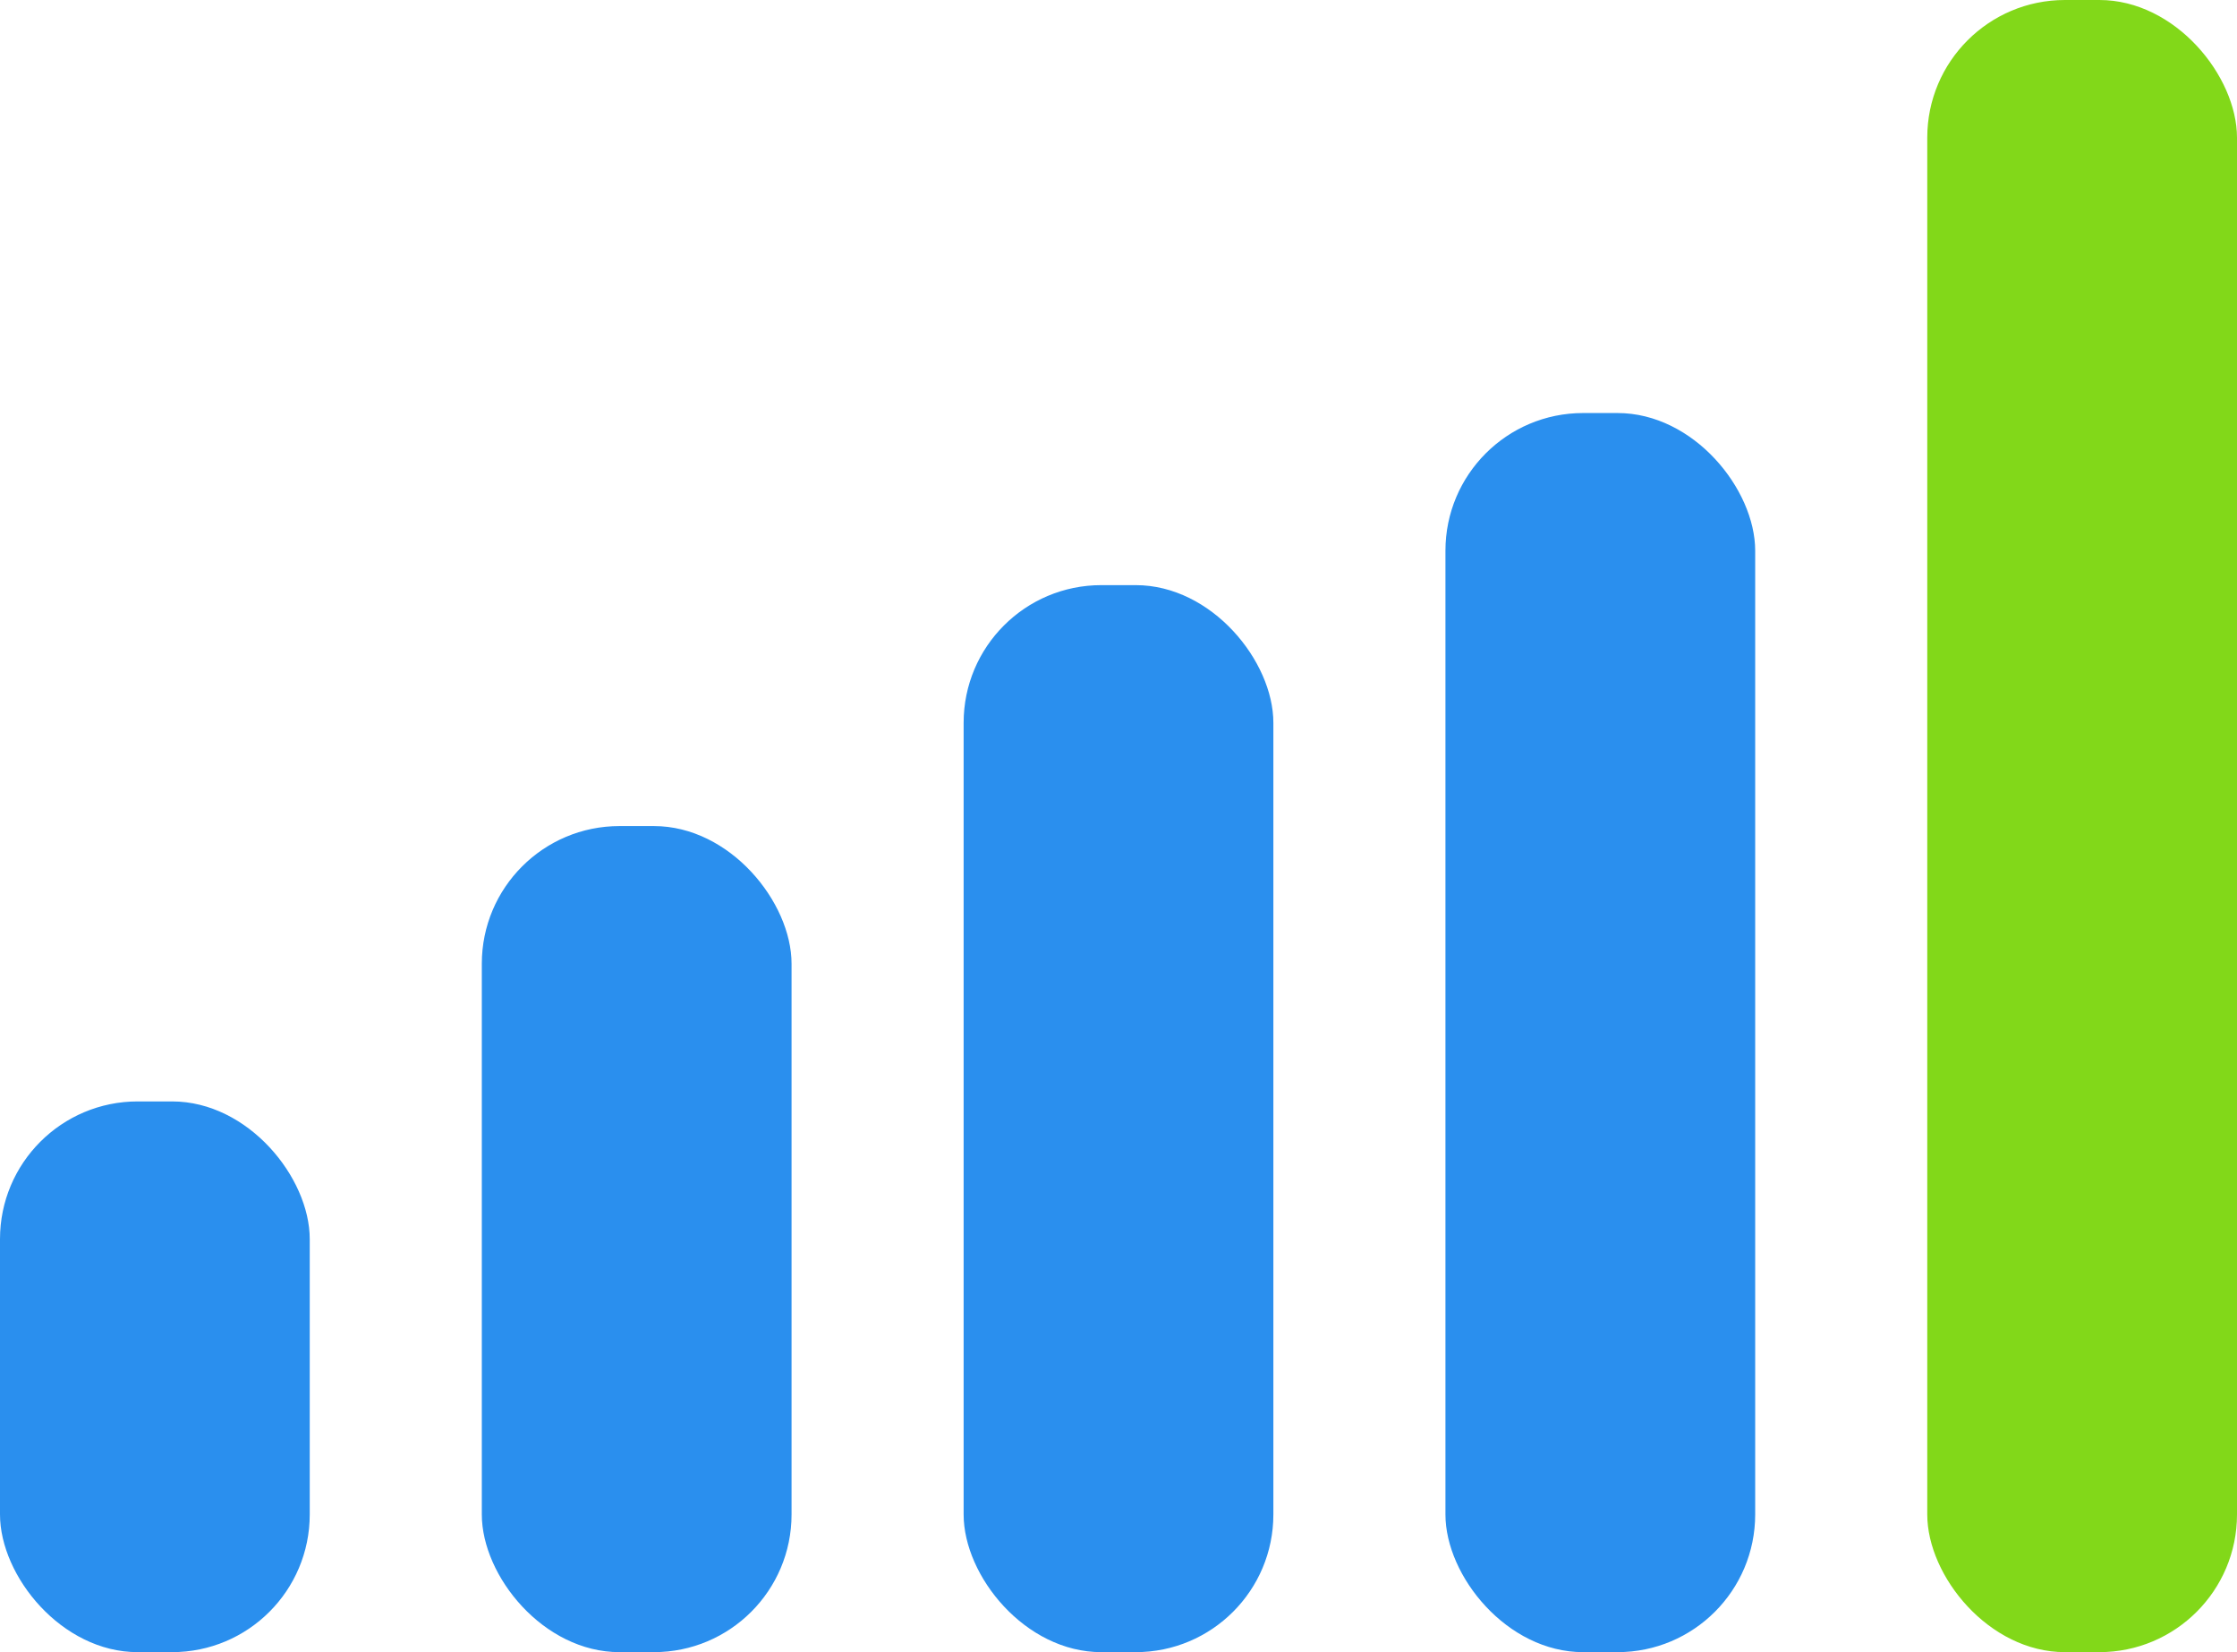 <svg width="130" height="96" viewBox="0 0 130 96" fill="none" xmlns="http://www.w3.org/2000/svg">
<rect y="64" width="18" height="32" rx="8" fill="#2A8FEE"/>
<rect x="28" y="48" width="18" height="48" rx="8" fill="#2A8FEE"/>
<rect x="56" y="34" width="18" height="62" rx="8" fill="#2A8FEE"/>
<rect x="84" y="24" width="18" height="72" rx="8" fill="#2A8FEE"/>
<rect x="112" width="18" height="96" rx="8" fill="#82D819"/>
</svg>
